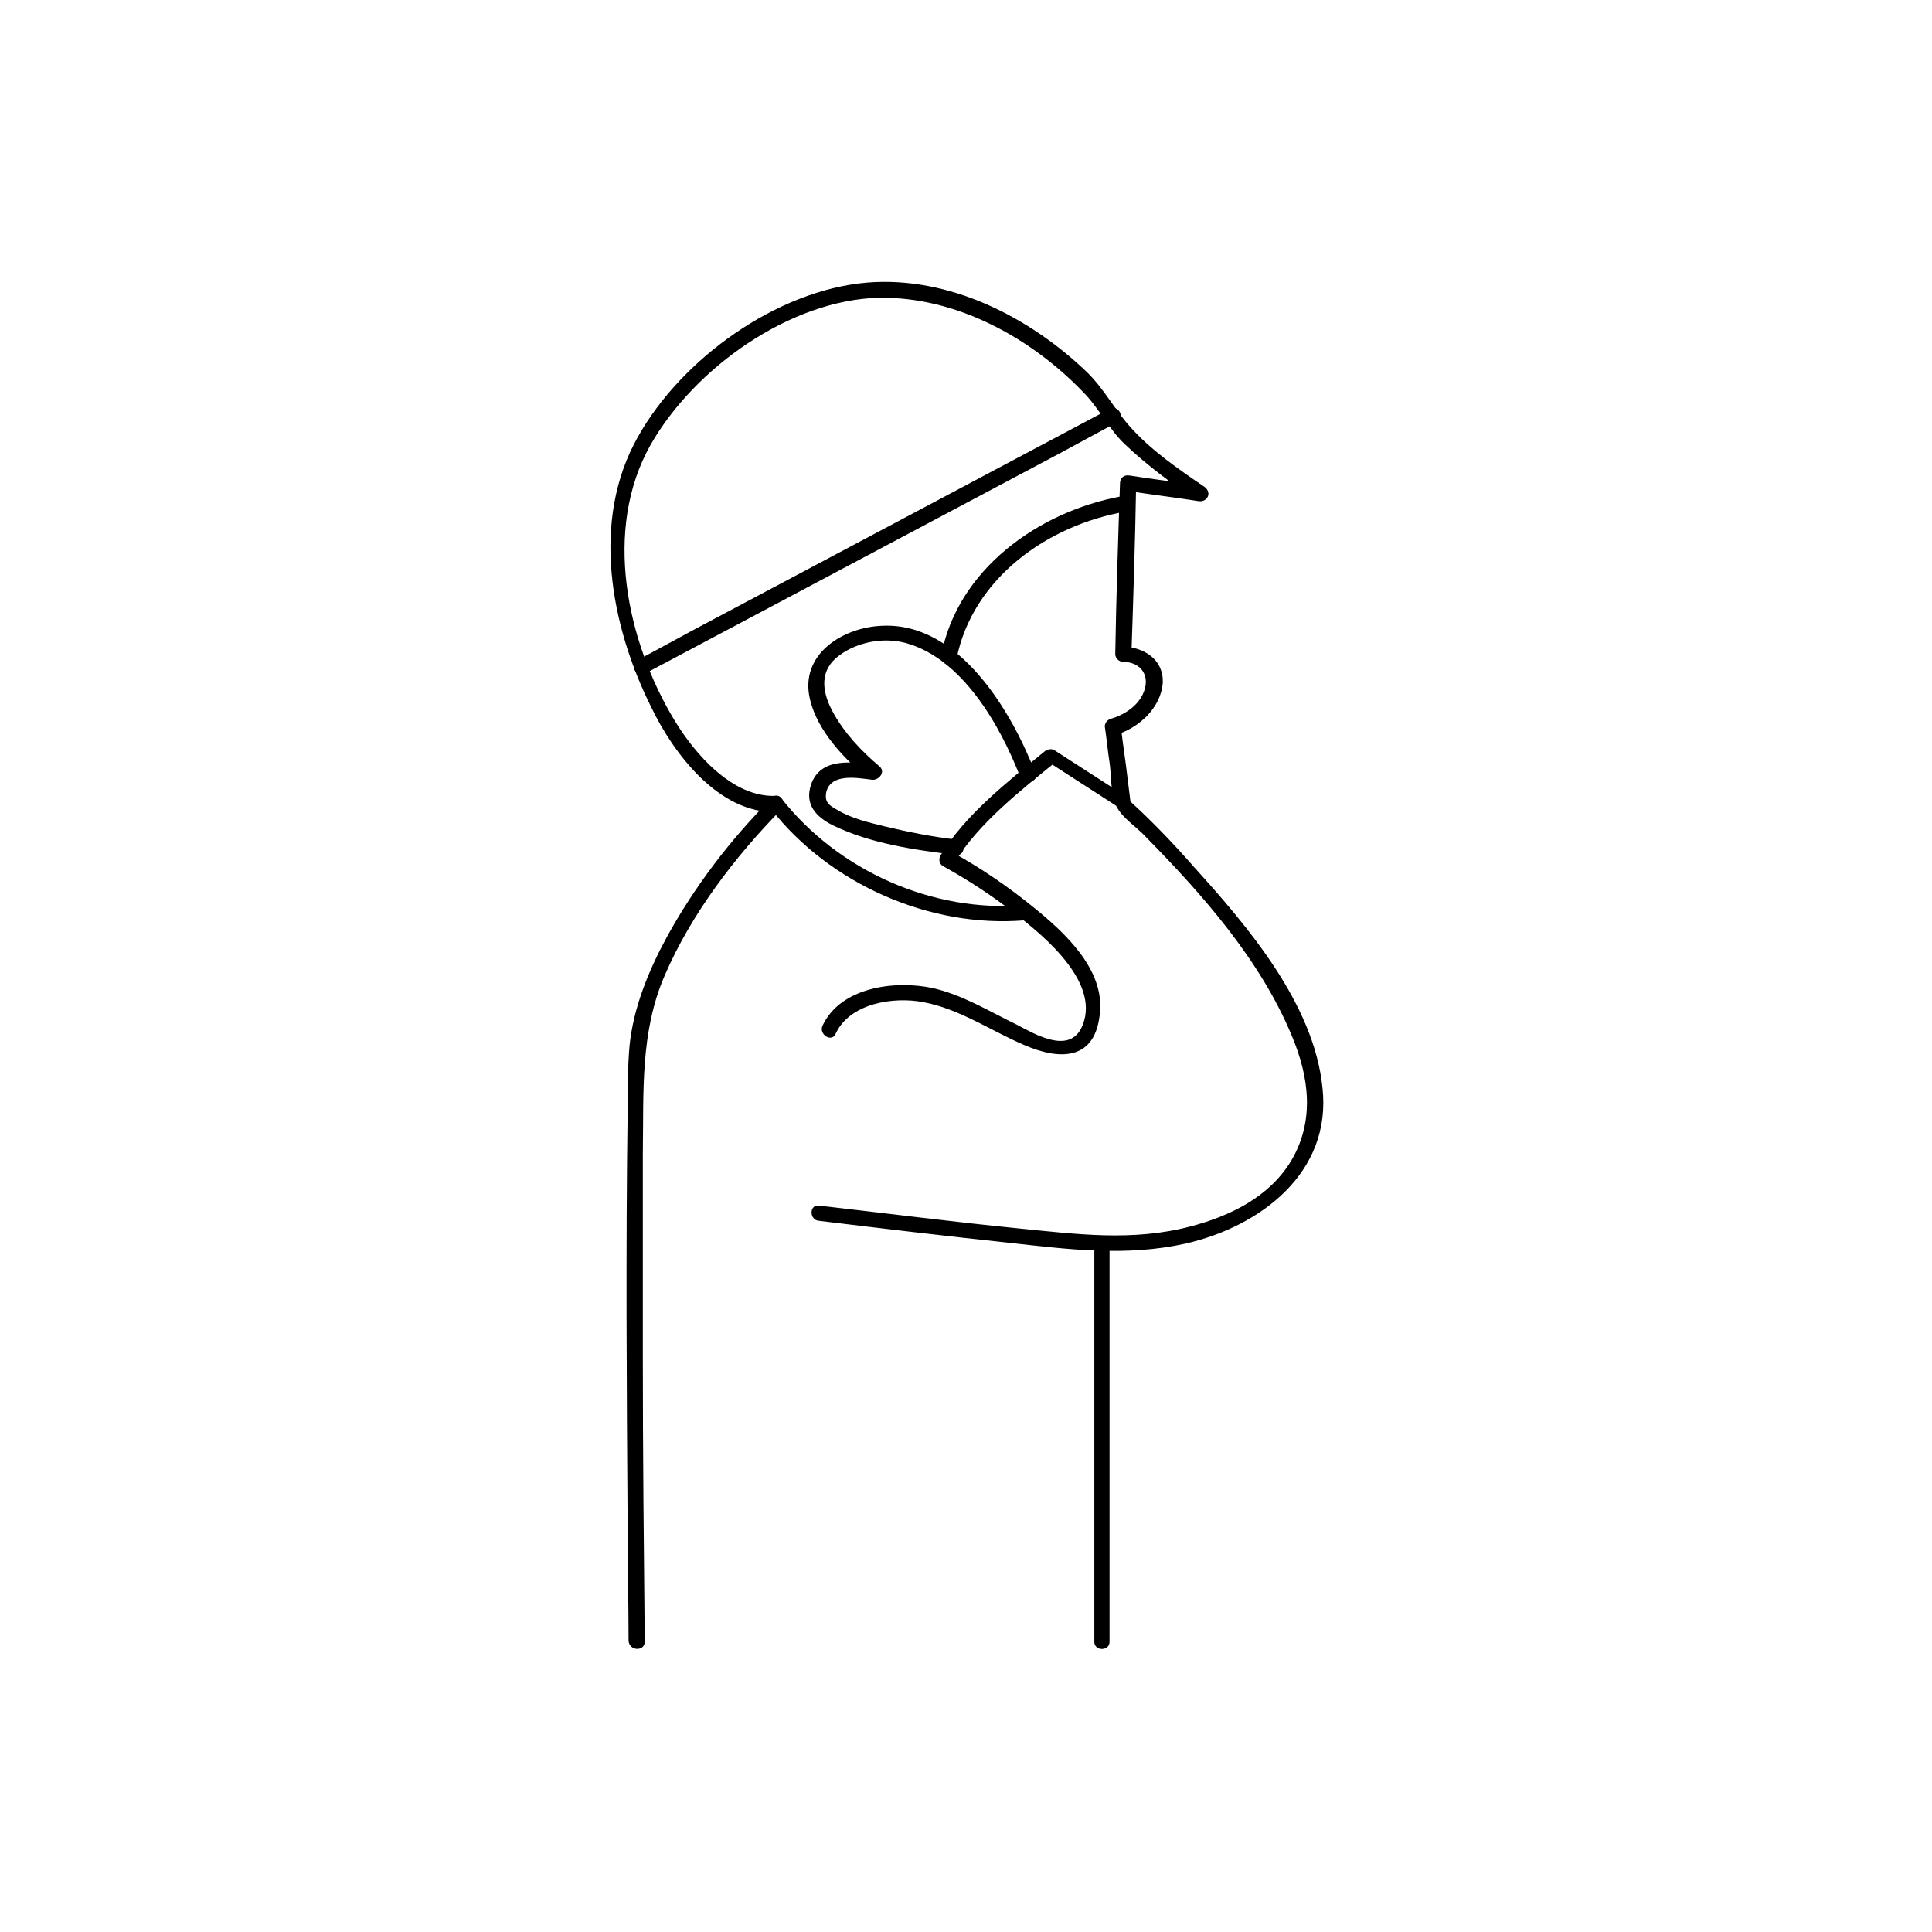 <?xml version="1.0" encoding="UTF-8"?>
<!-- Uploaded to: SVG Repo, www.svgrepo.com, Generator: SVG Repo Mixer Tools -->
<svg fill="#000000" width="800px" height="800px" version="1.1" viewBox="144 144 512 512" xmlns="http://www.w3.org/2000/svg">
 <g>
  <path d="m314.86 579.1c-0.25-25.191-0.504-50.129-0.504-75.32v-54.16c0.25-16.121-0.754-31.992 5.793-47.105 7.055-16.375 18.641-31.488 30.984-44.082 1.258-1.258 0.25-3.527-1.512-3.527-11.586 0.504-21.664-11.336-26.953-20.152-12.594-20.906-18.895-50.383-6.297-72.801 11.586-20.402 37.031-38.543 60.711-39.047 20.402-0.25 40.055 10.578 53.906 24.938 4.281 4.281 6.801 9.824 11.082 13.855 5.793 5.543 12.344 10.328 18.895 14.863 0.504-1.258 1.008-2.519 1.512-3.777-6.297-1.008-12.848-1.762-19.145-2.769-1.258-0.25-2.519 0.504-2.519 2.016-0.504 15.113-1.008 30.23-1.258 45.344 0 1.008 1.008 2.016 2.016 2.016 4.785 0 7.559 3.777 5.289 8.566-1.512 3.273-5.039 5.543-8.566 6.551-0.754 0.25-1.512 1.008-1.512 2.016 0.504 3.273 0.754 6.297 1.258 9.574 0.504 3.273 0.25 7.809 1.512 10.832 1.258 3.527 5.543 6.047 8.062 8.816 15.113 15.367 30.48 32.746 38.793 52.898 4.535 10.832 6.047 22.418-0.25 33-5.793 9.574-16.121 14.609-26.703 17.383-15.367 4.031-30.23 2.016-45.594 0.504-17.633-1.762-35.266-4.031-52.898-6.047-2.519-0.25-2.519 3.777 0 4.031 16.625 2.016 33.504 4.031 50.129 5.793 15.871 1.762 31.234 3.777 47.105 0.25 19.902-4.535 38.793-18.895 36.273-41.312-2.266-22.168-19.648-42.57-34.008-58.441-5.289-6.047-10.832-11.84-16.879-17.383-1.512-1.258 0 2.016 0 0-0.25-2.016-0.504-4.031-0.754-6.047-0.504-4.535-1.258-9.07-1.762-13.602-0.504 0.754-1.008 1.258-1.512 2.016 6.047-1.762 12.09-7.055 12.594-13.855 0.25-6.047-4.785-9.32-10.328-9.574l2.016 2.016c0.504-15.113 1.008-30.23 1.258-45.344-0.754 0.754-1.762 1.258-2.519 2.016 6.297 1.008 12.848 1.762 19.145 2.769 2.266 0.25 3.527-2.266 1.512-3.777-7.055-4.785-14.359-9.824-19.902-16.121-4.031-4.535-6.551-9.574-11.082-14.105-15.367-14.863-36.777-25.695-58.441-23.93-23.93 2.016-49.121 20.152-60.711 40.809-12.594 22.168-7.305 50.129 3.527 71.793 5.793 12.086 17.887 28.211 33.254 27.707-0.504-1.258-1.008-2.266-1.512-3.527-10.832 10.832-20.402 23.426-27.711 36.777-4.785 8.816-8.816 18.641-9.824 28.719-0.504 5.793-0.504 11.84-0.504 17.633-0.504 36.527-0.25 72.801 0 109.33 0 10.328 0.25 20.656 0.25 30.73 0.254 2.769 4.285 2.769 4.285 0.25z"/>
  <path d="m438.04 579.1v-105.55c0-2.769-4.031-2.769-4.031 0v105.55c0 2.519 4.031 2.519 4.031 0z"/>
  <path d="m442.57 355.16c-6.297-4.031-12.848-8.312-19.145-12.344-0.754-0.504-1.762-0.25-2.519 0.25-9.824 8.062-21.16 16.879-27.711 27.711-0.504 1.008-0.25 2.266 0.754 2.769 6.801 3.777 13.352 8.062 19.398 12.848 7.809 6.047 22.922 18.641 17.129 30.23-3.527 6.551-12.09 1.512-16.879-1.008-7.305-3.527-14.609-8.062-22.672-9.824-9.824-2.016-24.184-0.25-28.969 10.078-1.008 2.266 2.519 4.535 3.527 2.016 3.777-8.062 15.367-9.824 23.176-8.312 9.574 1.762 17.887 7.559 26.703 11.336 9.824 4.281 19.145 4.031 20.152-8.816 1.008-11.336-9.32-20.906-17.383-27.457-6.801-5.543-14.105-10.578-21.914-14.863 0.25 1.008 0.504 1.762 0.754 2.769 6.551-10.578 17.633-19.145 27.207-26.953-0.754 0-1.762 0.25-2.519 0.25 6.297 4.031 12.848 8.312 19.145 12.344 2.019 2.016 4.031-1.512 1.766-3.023z"/>
  <path d="m315.11 322.41c36.527-19.398 73.051-38.793 109.58-58.191 5.039-2.769 10.328-5.543 15.367-8.312 2.266-1.258 0.25-4.785-2.016-3.527-36.527 19.398-73.051 38.793-109.58 58.191-5.039 2.769-10.328 5.543-15.367 8.312-2.516 1.262-0.504 4.789 2.016 3.527z"/>
  <path d="m397.48 366.5c-6.551-0.754-12.848-2.016-19.145-3.527-4.031-1.008-8.566-2.016-12.344-4.281-2.266-1.258-3.527-2.016-3.023-4.785 1.258-5.039 8.062-3.777 12.09-3.273 1.762 0.25 3.777-2.016 2.016-3.527-4.785-4.031-9.574-9.07-12.594-14.863-2.769-5.289-3.273-10.832 2.016-14.609 4.785-3.527 11.586-4.785 17.383-3.273 15.113 4.031 25.191 21.914 30.48 35.52 1.008 2.519 5.039 1.258 4.031-1.008-6.297-16.375-20.152-39.801-40.305-39.047-10.578 0.25-22.418 7.559-19.398 19.648 2.016 8.312 9.07 15.617 15.367 20.906 0.754-1.258 1.258-2.266 2.016-3.527-6.047-1.008-14.609-2.266-17.129 5.039-1.762 5.289 1.258 8.566 5.793 10.832 9.824 4.785 21.664 6.551 32.496 7.809 2.769 0.504 2.769-3.781 0.25-4.031z"/>
  <path d="m441.06 275.56c-21.914 4.031-43.328 19.398-47.609 42.066-0.504 2.519 3.527 3.777 4.031 1.008 4.281-21.41 24.184-35.52 44.84-39.047 2.266-0.5 1.258-4.531-1.262-4.027z"/>
  <path d="m348.36 358.43c15.617 19.902 42.066 31.488 67.008 29.473 2.519-0.25 2.519-4.281 0-4.031-24.184 2.016-49.121-9.07-64.234-28.215-1.516-2.266-4.539 0.758-2.773 2.773z"/>
 </g>
</svg>
